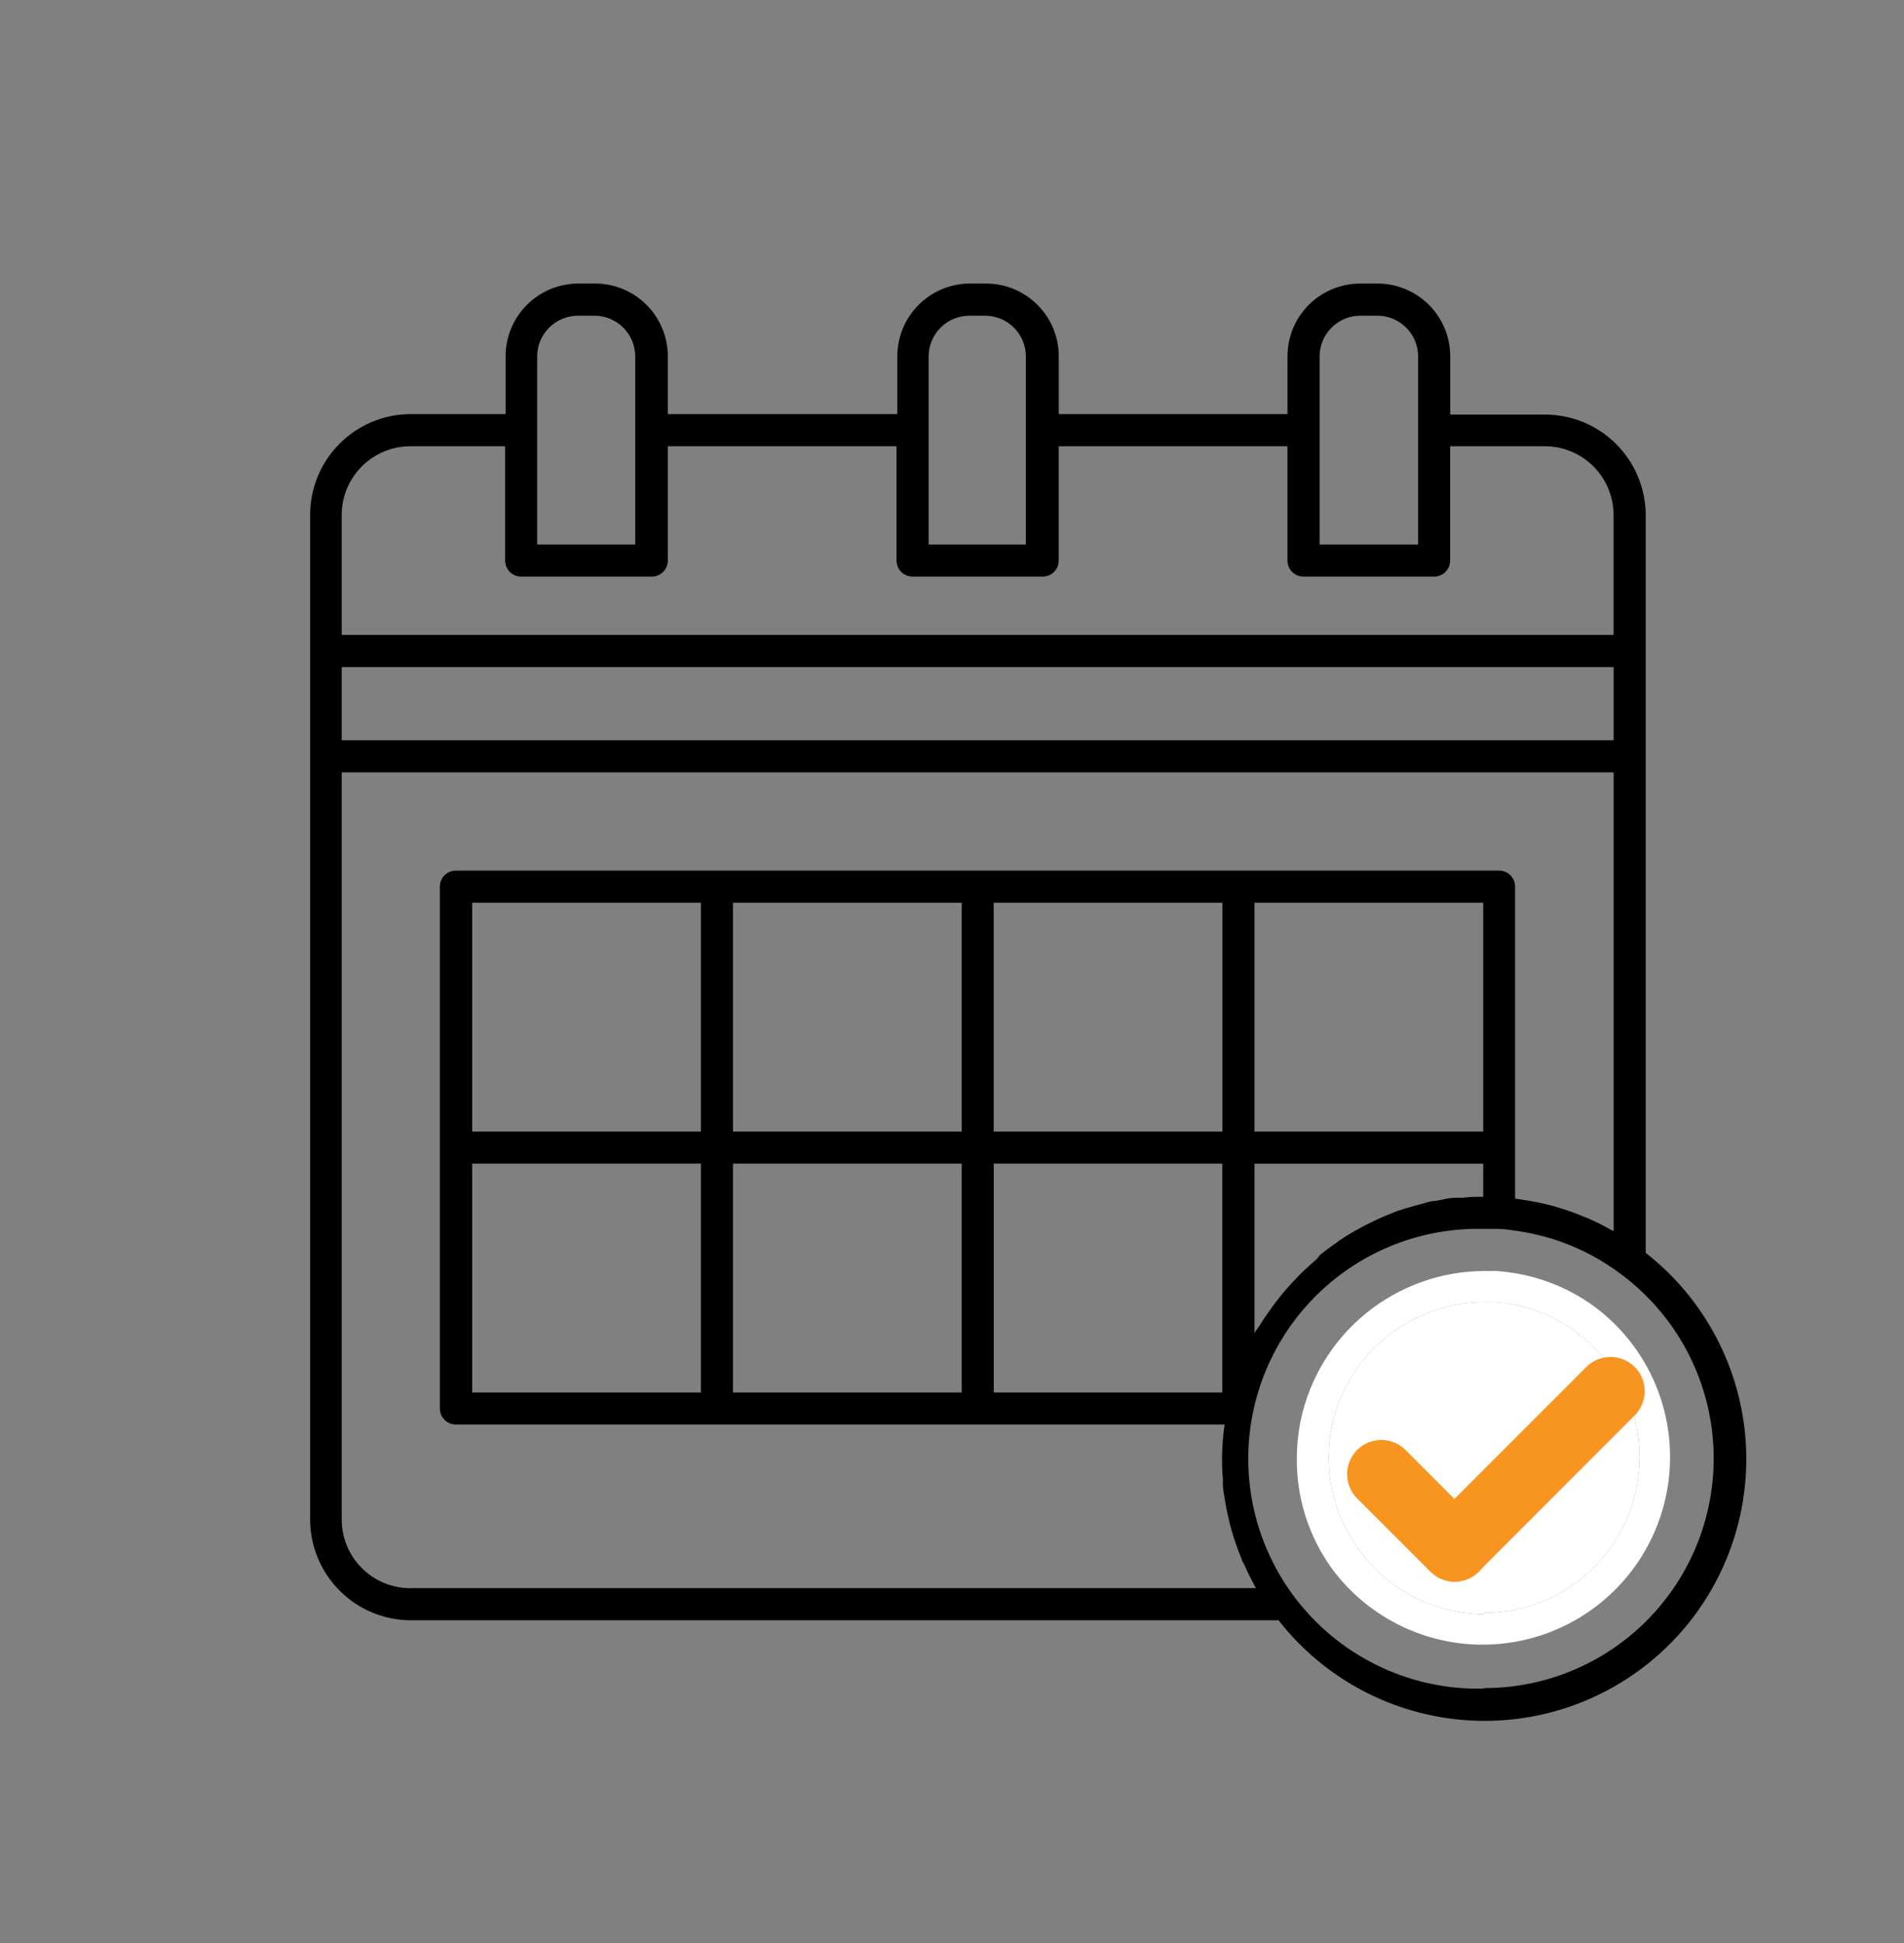<?xml version="1.0" encoding="UTF-8"?><svg id="a" xmlns="http://www.w3.org/2000/svg" viewBox="0 0 389.6 397.39"><rect x="0" y="0" width="389.6" height="397.39" fill="#808080" stroke="none"/><defs><style>.b{fill:#fff;}.c{fill:none;stroke:#f89521;stroke-linecap:round;stroke-linejoin:round;stroke-width:14px;}</style></defs><path d="M336.75,256.26V105.42c0-5.47-2.17-10.72-6.04-14.59-3.87-3.87-9.11-6.04-14.58-6.04h-19.38v-11.92c0-3.95-1.57-7.74-4.37-10.53-2.8-2.79-6.59-4.35-10.54-4.35h-3.48c-3.95,0-7.74,1.56-10.54,4.35-2.8,2.79-4.37,6.58-4.37,10.53v11.82h-46.8v-11.82c0-3.95-1.57-7.73-4.36-10.52-2.79-2.79-6.57-4.36-10.52-4.36h-3.28c-3.94,0-7.73,1.57-10.52,4.36-2.79,2.79-4.36,6.57-4.36,10.52v11.82h-46.96v-11.82c0-3.97-1.59-7.77-4.4-10.57-2.82-2.79-6.64-4.35-10.6-4.31h-3.28c-3.95,0-7.74,1.56-10.54,4.35-2.8,2.79-4.37,6.58-4.37,10.53v11.82h-19.38c-5.47,0-10.71,2.17-14.58,6.04-3.87,3.87-6.04,9.11-6.04,14.59v205.45c0,5.47,2.19,10.71,6.05,14.57,3.86,3.87,9.11,6.04,14.57,6.05h177.54c9.44,12.08,23.61,19.54,38.91,20.47,15.3,.94,30.28-4.73,41.12-15.58,10.84-10.84,16.51-25.81,15.58-41.12-.93-15.3-8.39-29.47-20.47-38.91h0ZM69.92,136.43H330.18v14.97H69.92v-14.97Zm200.1-48.44v-15.11c.02-4.6,3.75-8.31,8.34-8.31h3.48c4.59,0,8.32,3.71,8.34,8.31v38.49h-20.16v-23.38Zm-80,0v-15.11c.02-4.58,3.72-8.29,8.31-8.31h3.28c4.58,.02,8.29,3.73,8.31,8.31v38.49h-19.9v-23.38Zm-80.1,0v-15.11c0-2.22,.9-4.35,2.49-5.91,1.58-1.56,3.73-2.42,5.95-2.4h3.28c4.59,0,8.32,3.71,8.34,8.31v38.49h-20.06v-23.38Zm-40,17.34c0-3.73,1.48-7.3,4.12-9.94,2.63-2.64,6.21-4.12,9.94-4.12h19.38v23.38c0,.87,.35,1.71,.96,2.32,.61,.62,1.45,.96,2.32,.96h26.73c.87,0,1.71-.35,2.32-.96,.62-.62,.96-1.45,.96-2.32v-23.38h46.8v23.38c0,.87,.35,1.71,.96,2.32,.62,.62,1.45,.96,2.32,.96h26.63c.87,0,1.71-.35,2.32-.96,.62-.62,.96-1.45,.96-2.32v-23.38h46.8v23.38c0,.87,.35,1.71,.96,2.32,.61,.62,1.45,.96,2.32,.96h26.73c.87,0,1.71-.35,2.32-.96,.62-.62,.96-1.45,.96-2.32v-23.38h19.38c3.73,0,7.3,1.48,9.94,4.12,2.64,2.64,4.12,6.21,4.12,9.94v24.53H69.92v-24.53Zm14.06,219.5c-3.73,0-7.3-1.48-9.94-4.12-2.64-2.63-4.12-6.21-4.12-9.94V157.97H330.18v93.82l-.43-.2c-1.54-.88-3.13-1.68-4.76-2.4l-.85-.33c-1.48-.62-3.02-1.18-4.57-1.67l-.88-.27c-1.67-.49-3.28-.89-5.16-1.21l-1.15-.2-2.36-.36v-63.81c0-.87-.35-1.7-.96-2.32s-1.45-.96-2.32-.96H93.28c-1.81,0-3.28,1.47-3.28,3.28v106.73c0,.87,.35,1.71,.96,2.32,.62,.62,1.45,.96,2.32,.96H250.58c-.34,2.32-.51,4.65-.52,7,0,1.31,0,2.63,.16,3.94v1.25c0,.89,.2,1.77,.33,2.66,.13,.89,.16,.95,.23,1.41,.07,.46,.33,1.67,.52,2.53l.3,1.31c.23,.95,.52,1.9,.79,2.82l.3,.92c.39,1.21,.85,2.43,1.35,3.61,0,.33,.3,.66,.46,.99,.36,.85,.76,1.67,1.18,2.53,.43,.85,.46,.85,.69,1.31,.23,.46,.39,.79,.62,1.18H83.98Zm59.44-93.4h-46.8v-46.8h46.8v46.8Zm-46.8,6.57h46.8v46.8h-46.8v-46.8Zm100.16-6.57h-46.8v-46.8h46.8v46.8Zm-46.8,6.57h46.8v46.8h-46.8v-46.8Zm153.52-6.57h-46.8v-46.8h46.8v46.8Zm-53.37,0h-46.8v-46.8h46.8v46.8Zm-46.8,6.57h46.77v46.8h-46.76v-46.8Zm53.37,34.62v-34.61h46.8v6.76c-1.41,0-2.79,0-4.17,.2h-1.18c-1.05,0-2.07,.13-3.05,.39l-1.41,.26c-.99,0-1.97,.39-2.96,.66l-1.15,.3c-1.35,.36-2.66,.76-3.97,1.21l-.46,.2c-1.16,.44-2.25,.9-3.28,1.38l-1.21,.59c-.85,.39-1.71,.82-2.56,1.31l-1.18,.66c-.92,.52-1.81,1.08-2.69,1.67l-.85,.63c-1.12,.76-2.23,1.58-3.28,2.43l-.66,.85c-.79,.66-1.54,1.35-2.3,2.07l-1.02,.95-1.97,2.07-.89,.99c-.79,.92-1.58,1.9-2.33,2.89l-.23,.3c-.82,1.12-1.58,2.23-2.3,3.28-.23,.33-.43,.72-.66,1.08-.23,.36-.76,.95-1.02,1.48h0Zm46.99,72.74c-12.68,.34-24.96-4.47-34.05-13.32-9.09-8.85-14.22-21-14.22-33.69s5.13-24.84,14.22-33.69c9.09-8.85,21.37-13.66,34.05-13.32h2.86c1.31,0,2.63,.23,3.94,.43h0c7.61,1.09,14.83,4.07,20.99,8.67,10.71,7.86,17.6,19.89,18.94,33.11,1.34,13.22-2.98,26.39-11.89,36.25-8.91,9.86-21.58,15.48-34.87,15.46l.03,.1Z"/><path class="b" d="M341.64,295.33c-.77-11.09-6.32-21.28-15.2-27.96-5.93-4.4-13-6.96-20.37-7.42h-2.36c-8.81,.03-17.35,3.08-24.18,8.64-6.85,5.56-11.56,13.3-13.38,21.93-.53,2.59-.79,5.22-.79,7.85-.06,8.16,2.52,16.12,7.35,22.69,6.68,8.88,16.88,14.43,27.96,15.22,11.08,.78,21.96-3.28,29.82-11.13,7.85-7.85,11.93-18.72,11.14-29.81Zm-14.35,24.05c-6.02,6.67-14.59,10.48-23.58,10.48v.29c-10.14-.06-19.65-4.93-25.61-13.14-4.04-5.44-6.22-12.04-6.21-18.81,0-2.21,.22-4.41,.66-6.57,1.51-7.15,5.43-13.56,11.11-18.17,5.67-4.6,12.75-7.13,20.05-7.15h1.97c6.09,.37,11.95,2.5,16.85,6.14,7.24,5.32,11.89,13.46,12.8,22.4,.91,8.95-2.01,17.85-8.04,24.53Z"/><path class="b" d="M327.29,319.38c-6.02,6.67-14.59,10.48-23.58,10.48v.29c-10.14-.06-19.65-4.93-25.61-13.14-4.04-5.44-6.22-12.04-6.21-18.81,0-2.21,.22-4.41,.66-6.57,1.51-7.15,5.43-13.56,11.11-18.17,5.67-4.6,12.75-7.13,20.05-7.15h1.97c6.09,.37,11.95,2.5,16.85,6.14,7.24,5.32,11.89,13.46,12.8,22.4,.91,8.95-2.01,17.85-8.04,24.53Z"/><line class="c" x1="298.25" y1="315.84" x2="329.55" y2="284.53"/><line class="c" x1="297.66" y1="316.52" x2="282.65" y2="301.51"/></svg>